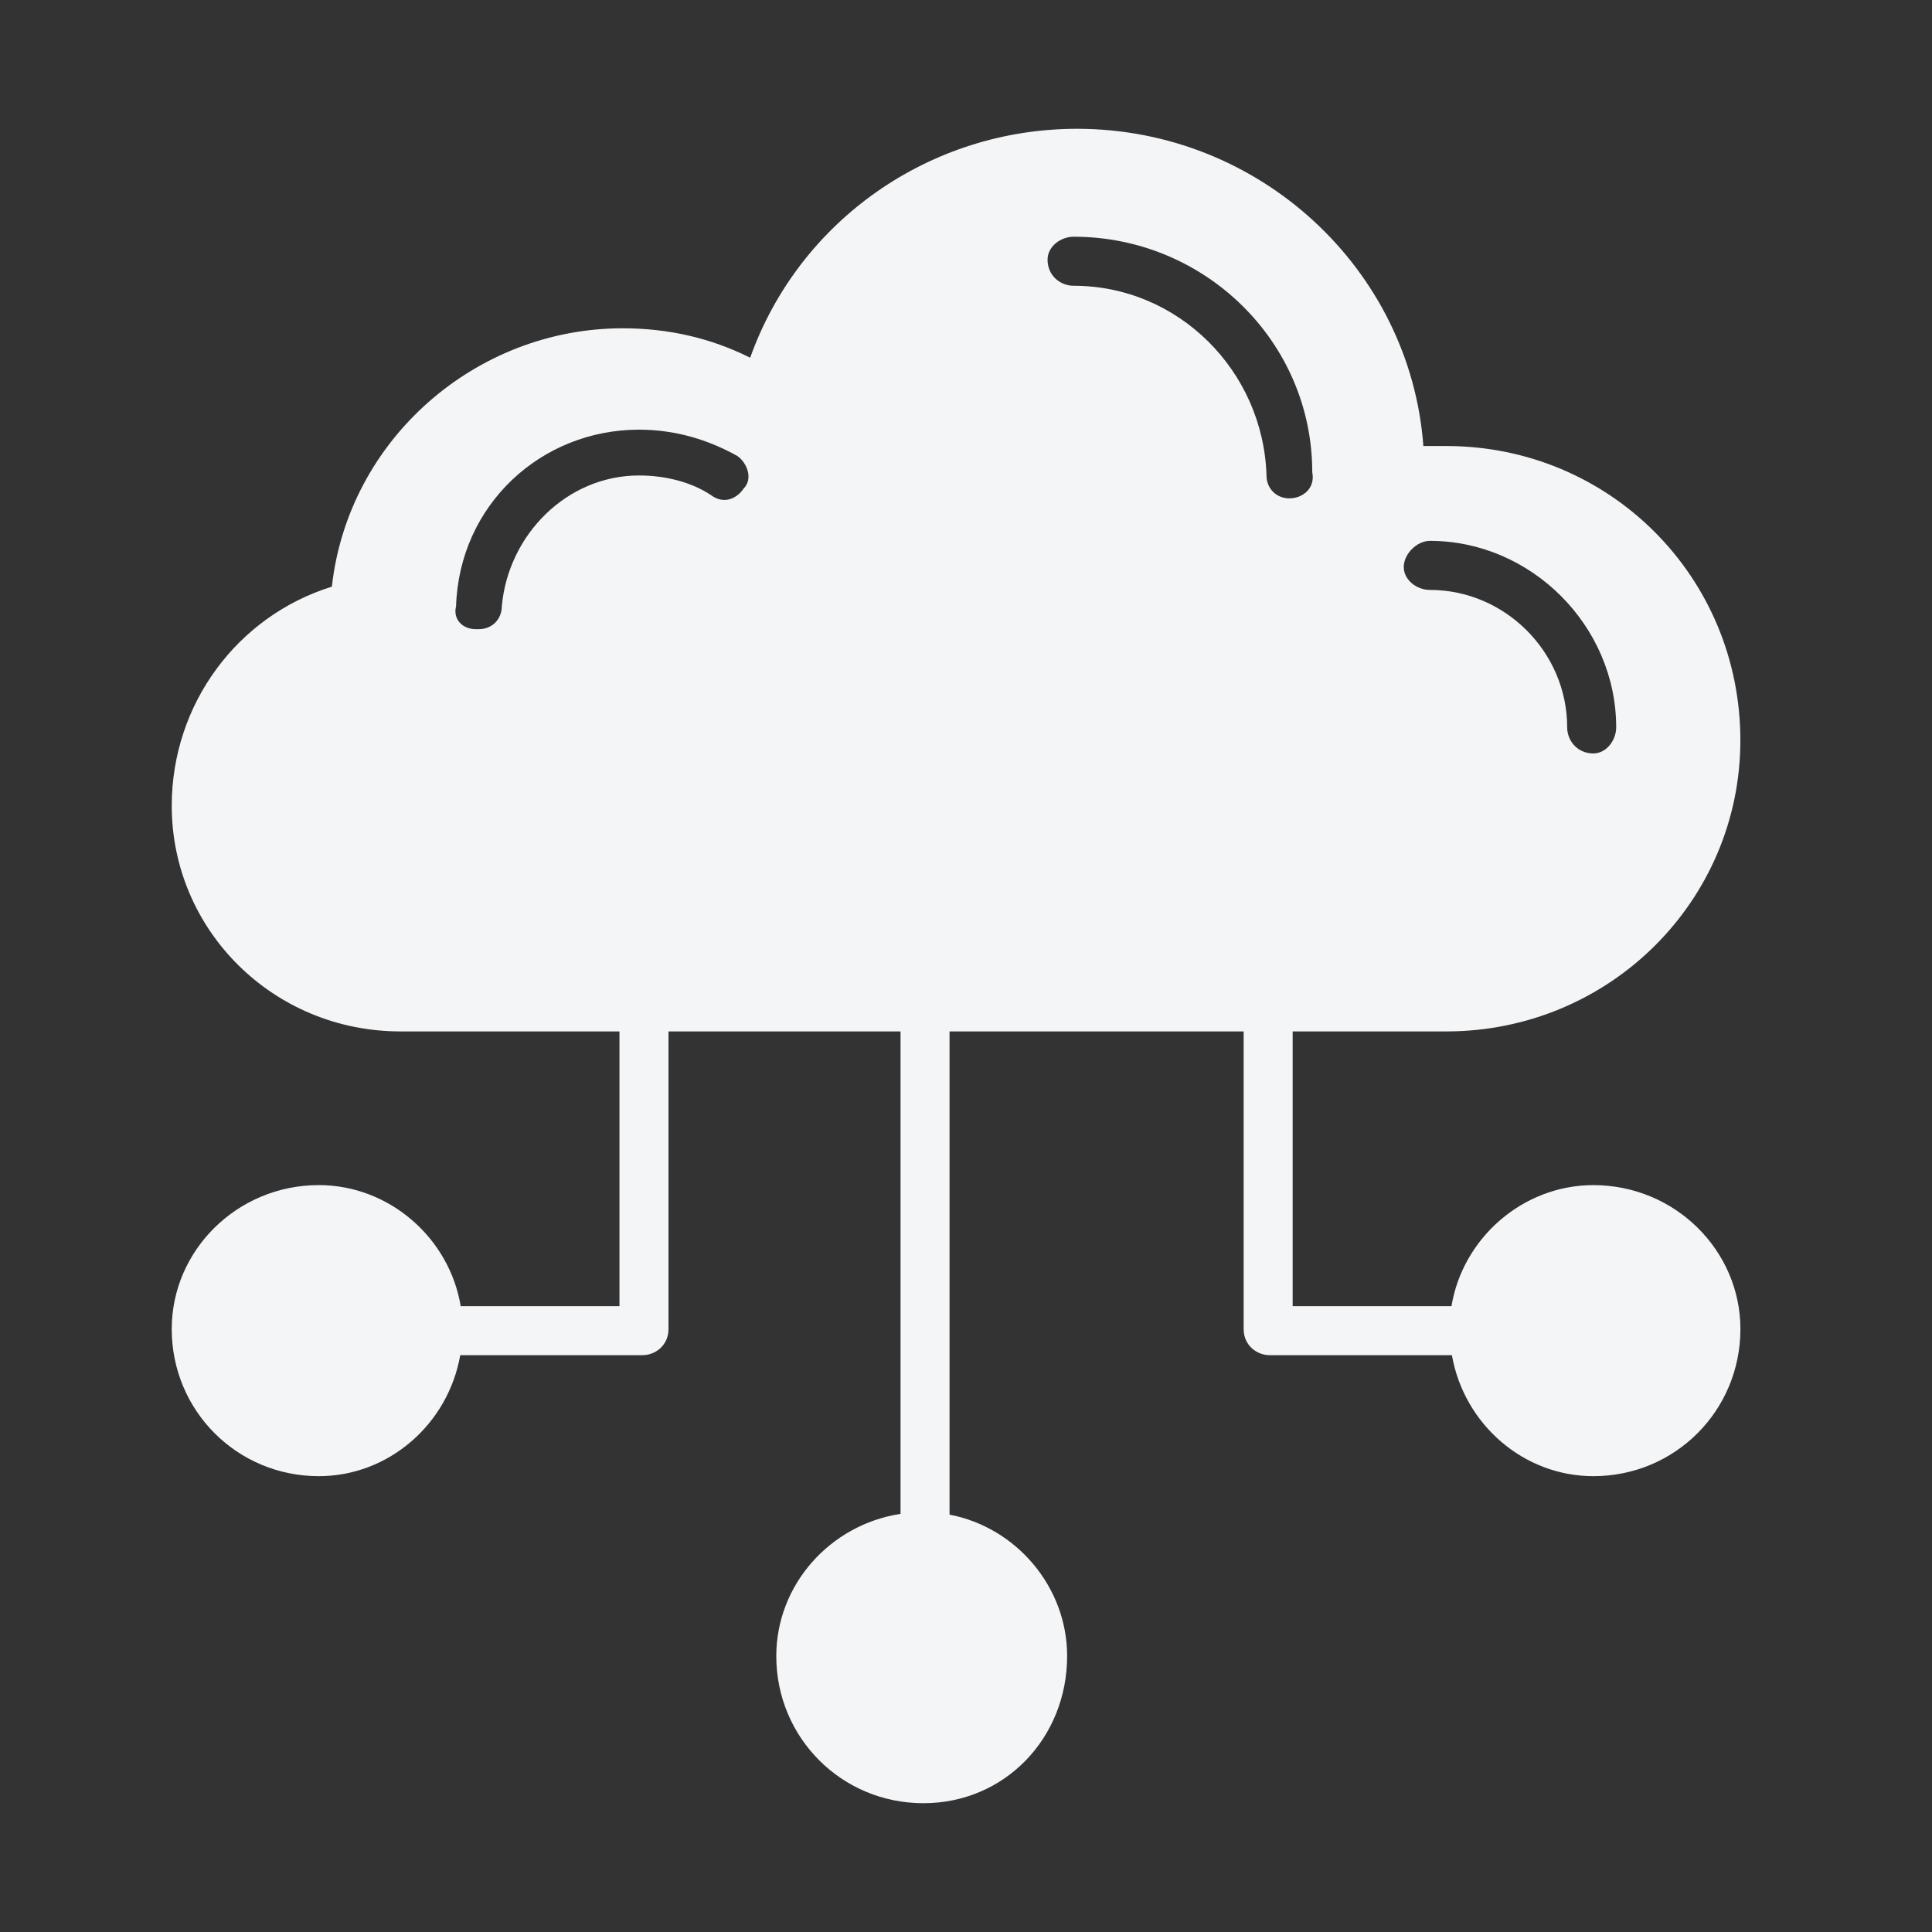<svg width="116" height="116" viewBox="0 0 116 116" fill="none" xmlns="http://www.w3.org/2000/svg">
<rect x="0" y="0" width="116" height="116" fill="#333333" stroke="none"/>
<path d="M64.663 7.733C75.651 7.733 84.676 16.177 85.461 26.78H86.835C96.646 26.78 104.494 34.634 104.494 44.452C104.494 54.073 96.646 61.927 86.835 61.928H77.613V78.422H87.149C87.822 74.344 91.426 71.156 95.668 71.156C100.573 71.156 104.497 75.084 104.497 79.796C104.497 84.704 100.573 88.63 95.668 88.631C91.474 88.631 87.905 85.516 87.174 81.367H76.24C75.456 81.367 74.67 80.777 74.67 79.796V61.928H57.012V90.941C60.99 91.698 64.072 95.256 64.072 99.431C64.072 104.34 60.344 108.267 55.439 108.267C50.534 108.267 46.61 104.34 46.609 99.431C46.61 95.167 49.823 91.546 54.069 90.895V61.928H40.137V79.796C40.137 80.777 39.352 81.367 38.568 81.367H27.634C26.902 85.516 23.334 88.631 19.141 88.631C14.235 88.631 10.311 84.704 10.311 79.795C10.311 75.082 14.236 71.155 19.141 71.155C23.384 71.155 26.988 74.344 27.66 78.422H37.194V61.928H24.046C16.394 61.927 10.312 55.84 10.312 48.379C10.312 42.292 14.236 36.991 19.926 35.224C20.907 26.388 28.559 19.711 37.389 19.711C40.136 19.711 42.687 20.3 45.041 21.478C47.984 13.231 55.834 7.733 64.663 7.733ZM85.854 32.474C85.069 32.475 84.284 33.26 84.284 34.045C84.284 34.83 85.069 35.42 85.854 35.42C90.367 35.42 94.095 39.151 94.095 43.667C94.095 44.452 94.683 45.237 95.664 45.237C96.449 45.237 97.038 44.453 97.038 43.667C97.038 37.58 91.936 32.474 85.854 32.474ZM38.369 25.798C32.483 25.798 27.578 30.315 27.382 36.401C27.186 37.186 27.774 37.776 28.559 37.776H28.755C29.54 37.776 30.129 37.186 30.129 36.401C30.521 32.081 34.053 28.548 38.369 28.548C39.939 28.548 41.509 28.94 42.687 29.726C43.471 30.314 44.256 29.922 44.649 29.333C45.237 28.744 44.845 27.762 44.256 27.369C42.49 26.387 40.528 25.798 38.369 25.798ZM64.466 14.213C63.681 14.213 62.897 14.802 62.897 15.588C62.897 16.569 63.682 17.158 64.466 17.158C70.745 17.158 75.847 22.264 76.043 28.548C76.043 29.333 76.632 29.922 77.417 29.922C78.202 29.922 78.987 29.332 78.79 28.351C78.79 20.496 72.314 14.213 64.466 14.213Z" fill="#F4F5F7"/>
</svg>
